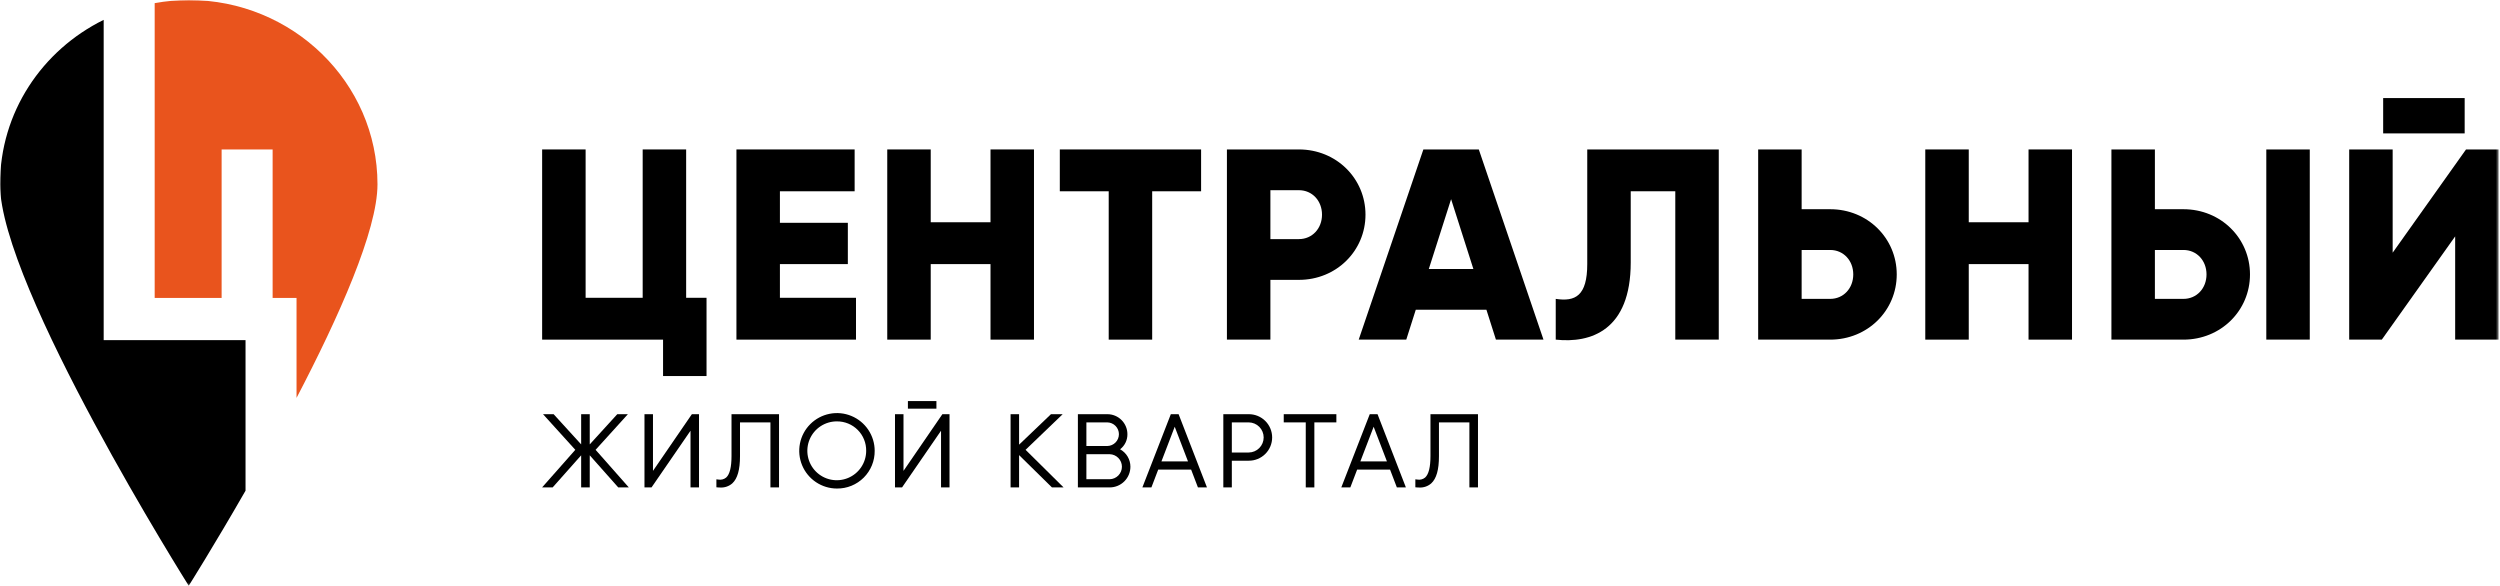 <?xml version="1.0" encoding="UTF-8"?> <svg xmlns="http://www.w3.org/2000/svg" width="908" height="213" viewBox="0 0 908 213" fill="none"> <g clip-path="url(#clip0_2351_75)"> <mask id="mask0_2351_75" style="mask-type:luminance" maskUnits="userSpaceOnUse" x="0" y="0" width="908" height="213"> <path d="M907.504 0H0V212.744H907.504V0Z" fill="white"></path> </mask> <g mask="url(#mask0_2351_75)"> <path d="M256.612 108.157V136.579H240.823V123.355H196.906V54.277H212.695V108.157H233.42V54.277H249.209V108.157H256.612Z" fill="black"></path> <path d="M310.898 108.157V123.355H267.473V54.277H310.402V69.473H283.263V80.922H307.935V95.922H283.263V108.157H310.898Z" fill="black"></path> <path d="M375.541 54.277V123.355H359.752V95.922H338.039V123.355H322.25V54.277H338.039V80.724H359.752V54.277H375.541Z" fill="black"></path> <path d="M436.238 69.473H418.473V123.355H402.683V69.473H384.922V54.277H436.238V69.473Z" fill="black"></path> <path d="M495.946 77.962C495.946 91.086 485.385 101.647 471.769 101.647H461.407V123.355H445.617V54.277H471.769C485.385 54.277 495.946 64.835 495.946 77.962ZM480.156 77.962C480.156 72.928 476.602 69.079 471.769 69.079H461.407V86.841H471.769C476.602 86.841 480.156 82.993 480.156 77.962Z" fill="black"></path> <path d="M539.868 112.501H514.209L510.757 123.355H493.484L516.97 54.277H537.101L560.593 123.355H543.32L539.868 112.501ZM535.131 97.696L527.038 72.336L518.945 97.696H535.131Z" fill="black"></path> <path d="M565.043 108.553C572.149 109.637 576.489 107.467 576.489 95.922V54.277H624.254V123.355H608.465V69.473H592.28V95.33C592.28 119.999 577.774 124.736 565.043 123.355V108.553Z" fill="black"></path> <path d="M688.895 99.671C688.895 112.795 678.34 123.355 664.718 123.355H638.566V54.277H654.356V75.987H664.718C678.34 75.987 688.895 86.547 688.895 99.671ZM673.105 99.671C673.105 94.637 669.557 90.789 664.718 90.789H654.356V108.553H664.718C669.557 108.553 673.105 104.705 673.105 99.671Z" fill="black"></path> <path d="M752.556 54.277V123.355H736.766V95.922H715.051V123.355H699.262V54.277H715.051V80.724H736.766V54.277H752.556Z" fill="black"></path> <path d="M766.867 54.277H782.657V75.987H793.019C806.641 75.987 817.196 86.547 817.196 99.671C817.196 112.795 806.641 123.355 793.019 123.355H766.867V54.277ZM793.019 108.553C797.858 108.553 801.406 104.705 801.406 99.671C801.406 94.637 797.858 90.789 793.019 90.789H782.657V108.553H793.019ZM823.121 54.277H838.91V123.355H823.121V54.277Z" fill="black"></path> <path d="M891.716 85.857L865.071 123.355H853.227V54.278H869.016V91.777L895.66 54.278H907.505V123.355H891.716V85.857ZM865.564 35.625H895.168V48.454H865.564V35.625Z" fill="black"></path> <path fill-rule="evenodd" clip-rule="evenodd" d="M56.18 108.198H80.493V54.282H99.018V108.198H107.702V144.519C123.069 115.114 137.103 83.688 137.103 66.945C137.103 29.933 106.201 0 68.548 0C64.4 0.016 60.261 0.397 56.18 1.139V108.198Z" fill="#E9541D"></path> <path fill-rule="evenodd" clip-rule="evenodd" d="M89.179 123.529H37.657V7.211C15.299 18.232 0 40.792 0 66.946C0 103.956 68.549 212.744 68.549 212.744C68.549 212.744 77.634 198.318 89.179 178.217V123.529Z" fill="black"></path> <path d="M224.811 176.454L213.616 163.846V176.454H211.656V163.846L200.461 176.454H198.172L209.728 163.37L198.534 151.016H200.823L211.656 162.9V151.016H213.616V162.9L224.448 151.016H226.737L215.544 163.37L227.103 176.454H224.811Z" fill="black"></path> <path d="M228.387 177.032H224.55L214.196 165.368V177.032H211.076V165.368L200.721 177.032H196.887L208.95 163.374L197.227 150.434H201.078L211.076 161.402V150.434H214.196V161.402L224.194 150.434H228.045L216.321 163.374L228.387 177.032ZM225.071 175.872H225.818L214.765 163.363L225.43 151.594H224.703L213.97 163.371L214.05 163.459L225.071 175.872ZM212.236 175.872H213.036V151.594H212.236V175.872ZM199.457 175.872H200.201L211.302 163.371L211.228 163.289L200.569 151.594H199.842L210.506 163.363L199.457 175.872Z" fill="black"></path> <path d="M251.377 154.576L236.328 176.454H234.656V151.016H236.583V172.895L251.594 151.016H253.301V176.454H251.377V154.576Z" fill="black"></path> <path d="M253.879 177.032H250.795V156.438L236.632 177.032H234.074V150.434H237.161V171.025L251.287 150.434H253.879V177.032ZM251.955 175.872H252.718V151.594H251.898L236.001 174.761V151.594H235.234V175.872H236.02L251.955 152.709V175.872Z" fill="black"></path> <path d="M260.777 174.745C264.122 175.147 266.267 173.076 266.267 165.662V151.016H282.365V176.454H280.404V152.832H268.191V165.696C268.191 174.162 265.466 176.856 260.777 176.454V174.745Z" fill="black"></path> <path d="M261.647 177.069C261.35 177.069 261.044 177.058 260.727 177.03L260.195 176.984V174.089L260.843 174.169C261.348 174.269 261.868 174.256 262.368 174.133C262.867 174.009 263.333 173.777 263.733 173.453C265.028 172.304 265.685 169.681 265.685 165.66V150.434H282.943V177.032H279.822V153.411H268.769V165.694C268.769 170.604 267.855 173.826 265.977 175.553C264.785 176.601 263.232 177.145 261.647 177.069ZM261.355 175.906C262.743 176.022 264.121 175.588 265.192 174.698C266.82 173.204 267.609 170.261 267.609 165.694V152.25H280.982V175.872H281.783V151.594H266.845V165.66C266.845 170.088 266.079 172.921 264.502 174.322C264.077 174.702 263.579 174.991 263.037 175.171C262.496 175.352 261.924 175.418 261.355 175.368V175.906Z" fill="black"></path> <path d="M290.864 163.729C290.865 161.134 291.634 158.598 293.077 156.441C294.519 154.284 296.568 152.603 298.966 151.611C301.363 150.618 304.001 150.359 306.546 150.866C309.091 151.373 311.428 152.623 313.263 154.458C315.097 156.293 316.346 158.631 316.852 161.176C317.357 163.721 317.097 166.359 316.104 168.756C315.11 171.153 313.428 173.202 311.271 174.643C309.113 176.084 306.577 176.854 303.982 176.853C302.256 176.863 300.545 176.53 298.949 175.874C297.352 175.218 295.903 174.252 294.683 173.031C293.462 171.81 292.496 170.359 291.84 168.763C291.185 167.166 290.854 165.455 290.864 163.729ZM315.176 163.729C315.161 161.518 314.492 159.361 313.253 157.53C312.014 155.699 310.261 154.276 308.214 153.44C306.168 152.604 303.919 152.393 301.753 152.833C299.586 153.273 297.598 154.345 296.04 155.914C294.482 157.482 293.423 159.477 292.997 161.646C292.571 163.816 292.797 166.063 293.647 168.104C294.496 170.145 295.931 171.889 297.77 173.116C299.61 174.342 301.771 174.997 303.982 174.997C305.46 175.004 306.925 174.716 308.291 174.152C309.657 173.587 310.897 172.756 311.939 171.707C312.98 170.659 313.803 169.413 314.359 168.043C314.915 166.674 315.192 165.207 315.176 163.729Z" fill="black"></path> <path d="M303.982 177.434C301.272 177.434 298.623 176.631 296.37 175.125C294.117 173.62 292.361 171.48 291.324 168.977C290.287 166.473 290.016 163.719 290.544 161.061C291.072 158.403 292.377 155.962 294.293 154.046C296.209 152.129 298.65 150.824 301.307 150.295C303.965 149.766 306.72 150.037 309.223 151.074C311.727 152.11 313.867 153.866 315.373 156.119C316.879 158.371 317.683 161.02 317.683 163.73C317.703 165.535 317.362 167.325 316.681 168.997C315.999 170.668 314.991 172.187 313.715 173.463C312.439 174.74 310.92 175.749 309.249 176.431C307.578 177.112 305.787 177.454 303.982 177.434ZM303.982 151.192C301.501 151.192 299.077 151.928 297.014 153.306C294.952 154.684 293.345 156.643 292.395 158.935C291.446 161.226 291.198 163.748 291.683 166.181C292.167 168.614 293.361 170.848 295.116 172.602C296.87 174.356 299.105 175.55 301.538 176.033C303.971 176.517 306.492 176.268 308.784 175.318C311.075 174.369 313.034 172.761 314.411 170.698C315.789 168.635 316.524 166.21 316.523 163.73C316.541 162.078 316.229 160.439 315.605 158.91C314.981 157.38 314.058 155.991 312.89 154.823C311.722 153.655 310.332 152.732 308.802 152.109C307.273 151.485 305.634 151.174 303.982 151.192ZM303.982 175.578C301.636 175.592 299.339 174.909 297.382 173.617C295.425 172.324 293.896 170.479 292.988 168.316C292.08 166.153 291.836 163.769 292.284 161.467C292.733 159.165 293.855 157.047 295.509 155.383C297.162 153.72 299.272 152.584 301.572 152.121C303.871 151.658 306.256 151.888 308.425 152.782C310.594 153.676 312.448 155.193 313.753 157.142C315.058 159.091 315.755 161.384 315.756 163.73C315.778 165.285 315.489 166.83 314.905 168.272C314.322 169.715 313.457 171.026 312.36 172.13C311.264 173.233 309.958 174.107 308.519 174.699C307.08 175.291 305.538 175.59 303.982 175.578ZM303.982 153.048C301.866 153.034 299.793 153.649 298.026 154.814C296.259 155.98 294.879 157.644 294.059 159.595C293.24 161.547 293.018 163.698 293.423 165.775C293.827 167.852 294.839 169.763 296.331 171.264C297.823 172.766 299.727 173.79 301.802 174.208C303.877 174.626 306.029 174.418 307.985 173.611C309.942 172.803 311.615 171.433 312.792 169.674C313.969 167.915 314.596 165.846 314.596 163.73C314.615 162.327 314.355 160.935 313.829 159.635C313.304 158.334 312.524 157.152 311.535 156.157C310.546 155.162 309.369 154.375 308.072 153.841C306.775 153.307 305.384 153.037 303.982 153.048Z" fill="black"></path> <path d="M342.362 154.575L327.314 176.454H325.641V151.015H327.568V172.895L342.58 151.015H344.286V176.454H342.362V154.575ZM330.33 146.25H339.526V147.852H330.33V146.25Z" fill="black"></path> <path d="M344.867 177.032H341.784V156.438L327.62 177.032H325.062V150.433H328.15V171.025L342.275 150.433H344.867V177.032ZM342.943 175.872H343.707V151.594H342.887L326.99 174.763V151.594H326.223V175.872H327.009L342.943 152.709V175.872ZM340.107 148.43H329.751V145.668H340.107V148.43ZM330.911 147.27H338.948V146.828H330.911V147.27Z" fill="black"></path> <path d="M382.304 176.454L369.549 163.913V176.454H367.621V151.016H369.549V162.86L381.942 151.016H384.523L371.656 163.37L384.885 176.454H382.304Z" fill="black"></path> <path d="M386.296 177.032H382.069L370.131 165.295V177.032H367.043V150.434H370.131V161.503L381.712 150.434H385.965L372.488 163.374L386.296 177.032ZM382.544 175.872H383.478L370.83 163.363L383.085 151.594H382.176L369.839 163.382L382.544 175.872ZM368.203 175.872H368.97V151.594H368.203V175.872Z" fill="black"></path> <path d="M409.987 169.51C409.991 170.423 409.814 171.327 409.466 172.171C409.118 173.015 408.607 173.782 407.962 174.427C407.317 175.073 406.55 175.584 405.707 175.932C404.863 176.28 403.958 176.457 403.046 176.454H392.07V151.016H402.211C403.984 151.017 405.683 151.722 406.937 152.975C408.19 154.228 408.896 155.927 408.898 157.699C408.915 158.837 408.62 159.959 408.043 160.94C407.466 161.921 406.63 162.725 405.626 163.263C406.904 163.734 408.008 164.585 408.787 165.702C409.567 166.819 409.986 168.148 409.987 169.51ZM393.997 152.832V162.572H402.211C403.483 162.542 404.693 162.016 405.582 161.106C406.471 160.196 406.969 158.974 406.969 157.702C406.969 156.43 406.471 155.208 405.582 154.298C404.693 153.388 403.483 152.862 402.211 152.832H393.997ZM408.063 169.51C408.076 168.166 407.554 166.872 406.614 165.912C405.673 164.952 404.39 164.404 403.046 164.389H393.997V174.638H403.046C404.391 174.622 405.675 174.073 406.615 173.112C407.556 172.151 408.077 170.855 408.063 169.51Z" fill="black"></path> <path d="M403.045 177.032H391.488V150.434H402.21C404.136 150.436 405.983 151.201 407.345 152.563C408.707 153.925 409.474 155.771 409.477 157.697C409.492 158.755 409.259 159.802 408.798 160.754C408.336 161.706 407.659 162.537 406.82 163.181C407.953 163.804 408.899 164.719 409.558 165.832C410.217 166.945 410.566 168.215 410.566 169.508C410.564 171.503 409.771 173.415 408.361 174.826C406.951 176.236 405.039 177.03 403.045 177.032ZM392.649 175.872H403.045C404.732 175.87 406.349 175.199 407.541 174.006C408.734 172.813 409.405 171.195 409.406 169.508C409.402 168.264 409.017 167.05 408.304 166.03C407.591 165.01 406.583 164.232 405.416 163.801L404.236 163.348L405.351 162.748C406.262 162.26 407.021 161.531 407.544 160.64C408.067 159.748 408.334 158.73 408.316 157.697C408.314 156.079 407.67 154.527 406.525 153.383C405.38 152.239 403.829 151.595 402.21 151.594H392.649V175.872ZM403.045 175.216H393.415V163.806H403.045C404.539 163.835 405.962 164.448 407.009 165.515C408.056 166.582 408.642 168.017 408.642 169.511C408.642 171.006 408.056 172.441 407.009 173.507C405.962 174.574 404.539 175.188 403.045 175.216ZM394.576 174.056H403.045C404.231 174.027 405.359 173.536 406.189 172.687C407.018 171.838 407.482 170.698 407.482 169.511C407.482 168.324 407.018 167.185 406.189 166.335C405.359 165.486 404.231 164.995 403.045 164.967H394.576V174.056ZM402.21 163.15H393.415V152.25H402.21C403.636 152.279 404.994 152.866 405.992 153.885C406.99 154.904 407.55 156.274 407.55 157.7C407.55 159.126 406.99 160.496 405.992 161.515C404.994 162.534 403.636 163.121 402.21 163.15ZM394.576 161.99H402.21C403.329 161.961 404.392 161.496 405.173 160.695C405.954 159.894 406.391 158.819 406.391 157.7C406.391 156.581 405.954 155.506 405.173 154.705C404.392 153.904 403.329 153.439 402.21 153.411H394.576V161.99Z" fill="black"></path> <path d="M433.015 169.986H420.258L417.789 176.454H415.754L425.638 151.016H427.672L437.523 176.454H435.488L433.015 169.986ZM432.325 168.169L426.657 153.375L420.986 168.169H432.325Z" fill="black"></path> <path d="M438.37 177.032H435.091L432.618 170.564H420.66L418.189 177.032H414.91L425.244 150.434H428.071L438.37 177.032ZM435.889 175.872H436.679L427.278 151.594H426.036L416.602 175.872H417.391L419.862 169.403H433.416L435.889 175.872ZM433.17 168.747H420.144L426.659 151.755L433.17 168.747ZM421.831 167.587H431.483L426.659 154.992L421.831 167.587Z" fill="black"></path> <path d="M461.465 158.899C461.489 159.942 461.299 160.98 460.909 161.948C460.518 162.916 459.934 163.794 459.192 164.529C458.451 165.263 457.567 165.839 456.596 166.221C455.624 166.602 454.585 166.782 453.542 166.748H446.819V176.454H444.891V151.015H453.542C454.587 150.983 455.629 151.164 456.602 151.548C457.576 151.932 458.461 152.511 459.202 153.249C459.944 153.987 460.527 154.869 460.916 155.84C461.305 156.812 461.492 157.853 461.465 158.899ZM459.538 158.899C459.572 158.099 459.441 157.3 459.153 156.554C458.865 155.807 458.425 155.127 457.863 154.558C457.3 153.988 456.626 153.541 455.882 153.244C455.139 152.948 454.342 152.807 453.542 152.832H446.819V164.932H453.542C454.339 164.958 455.134 164.819 455.875 164.525C456.617 164.23 457.29 163.786 457.853 163.22C458.415 162.654 458.855 161.978 459.145 161.235C459.435 160.491 459.569 159.696 459.538 158.899Z" fill="black"></path> <path d="M447.4 177.032H444.312V150.434H453.543C454.656 150.426 455.761 150.639 456.792 151.061C457.823 151.482 458.761 152.103 459.551 152.888C460.342 153.673 460.969 154.606 461.397 155.635C461.825 156.663 462.046 157.766 462.046 158.88C462.046 159.994 461.825 161.097 461.397 162.125C460.969 163.154 460.342 164.088 459.551 164.873C458.761 165.658 457.823 166.279 456.792 166.7C455.761 167.121 454.656 167.334 453.543 167.327H447.4V177.032ZM445.472 175.872H446.24V166.166H453.543C454.504 166.174 455.458 165.991 456.348 165.628C457.239 165.265 458.049 164.73 458.731 164.052C459.414 163.375 459.956 162.569 460.326 161.682C460.695 160.794 460.886 159.842 460.886 158.88C460.886 157.919 460.695 156.966 460.326 156.079C459.956 155.191 459.414 154.385 458.731 153.708C458.049 153.031 457.239 152.495 456.348 152.132C455.458 151.769 454.504 151.586 453.543 151.594H445.472V175.872ZM453.543 165.51H446.24V152.25H453.543C455.292 152.265 456.965 152.969 458.197 154.211C459.429 155.453 460.119 157.131 460.119 158.88C460.119 160.63 459.429 162.308 458.197 163.55C456.965 164.792 455.292 165.496 453.543 165.51ZM447.4 164.35H453.543C454.985 164.337 456.363 163.755 457.378 162.731C458.393 161.706 458.964 160.323 458.964 158.88C458.964 157.438 458.393 156.055 457.378 155.03C456.363 154.006 454.985 153.424 453.543 153.411H447.4V164.35Z" fill="black"></path> <path d="M484.787 152.832H476.793V176.454H474.829V152.832H466.832V151.016H484.787V152.832Z" fill="black"></path> <path d="M477.375 177.032H474.251V153.411H466.254V150.434H485.369V153.411H477.375V177.032ZM475.411 175.872H476.215V152.25H484.208V151.594H467.415V152.25H475.411V175.872Z" fill="black"></path> <path d="M505.265 169.986H492.508L490.039 176.454H488.004L497.888 151.016H499.922L509.772 176.454H507.738L505.265 169.986ZM504.575 168.169L498.906 153.375L493.236 168.169H504.575Z" fill="black"></path> <path d="M510.621 177.032H507.341L504.868 170.564H492.91L490.44 177.032H487.16L497.494 150.434H500.321L510.621 177.032ZM508.139 175.872H508.929L499.529 151.594H498.286L488.852 175.872H489.642L492.112 169.403H505.666L508.139 175.872ZM505.42 168.747H492.395L498.909 151.755L505.42 168.747ZM494.081 167.587H503.734L498.909 154.992L494.081 167.587Z" fill="black"></path> <path d="M514.637 174.745C517.982 175.147 520.127 173.076 520.127 165.662V151.016H536.225V176.454H534.264V152.832H522.051V165.696C522.051 174.162 519.326 176.856 514.637 176.454V174.745Z" fill="black"></path> <path d="M515.507 177.069C515.21 177.069 514.904 177.058 514.587 177.03L514.055 176.984V174.089L514.703 174.169C515.208 174.269 515.728 174.257 516.228 174.133C516.727 174.01 517.193 173.777 517.593 173.453C518.888 172.304 519.545 169.681 519.545 165.66V150.434H536.803V177.032H533.682V153.411H522.629V165.694C522.629 170.604 521.715 173.826 519.836 175.553C518.645 176.601 517.092 177.145 515.507 177.069ZM515.215 175.906C516.603 176.017 517.979 175.584 519.052 174.698C520.68 173.204 521.469 170.261 521.469 165.694V152.25H534.842V175.872H535.643V151.594H520.705V165.66C520.705 170.088 519.938 172.921 518.362 174.322C517.936 174.701 517.438 174.989 516.897 175.169C516.356 175.349 515.783 175.417 515.215 175.368V175.906Z" fill="black"></path> </g> </g> <defs> <clipPath id="clip0_2351_75"> <rect width="908" height="213" fill="white"></rect> </clipPath> </defs> </svg> 